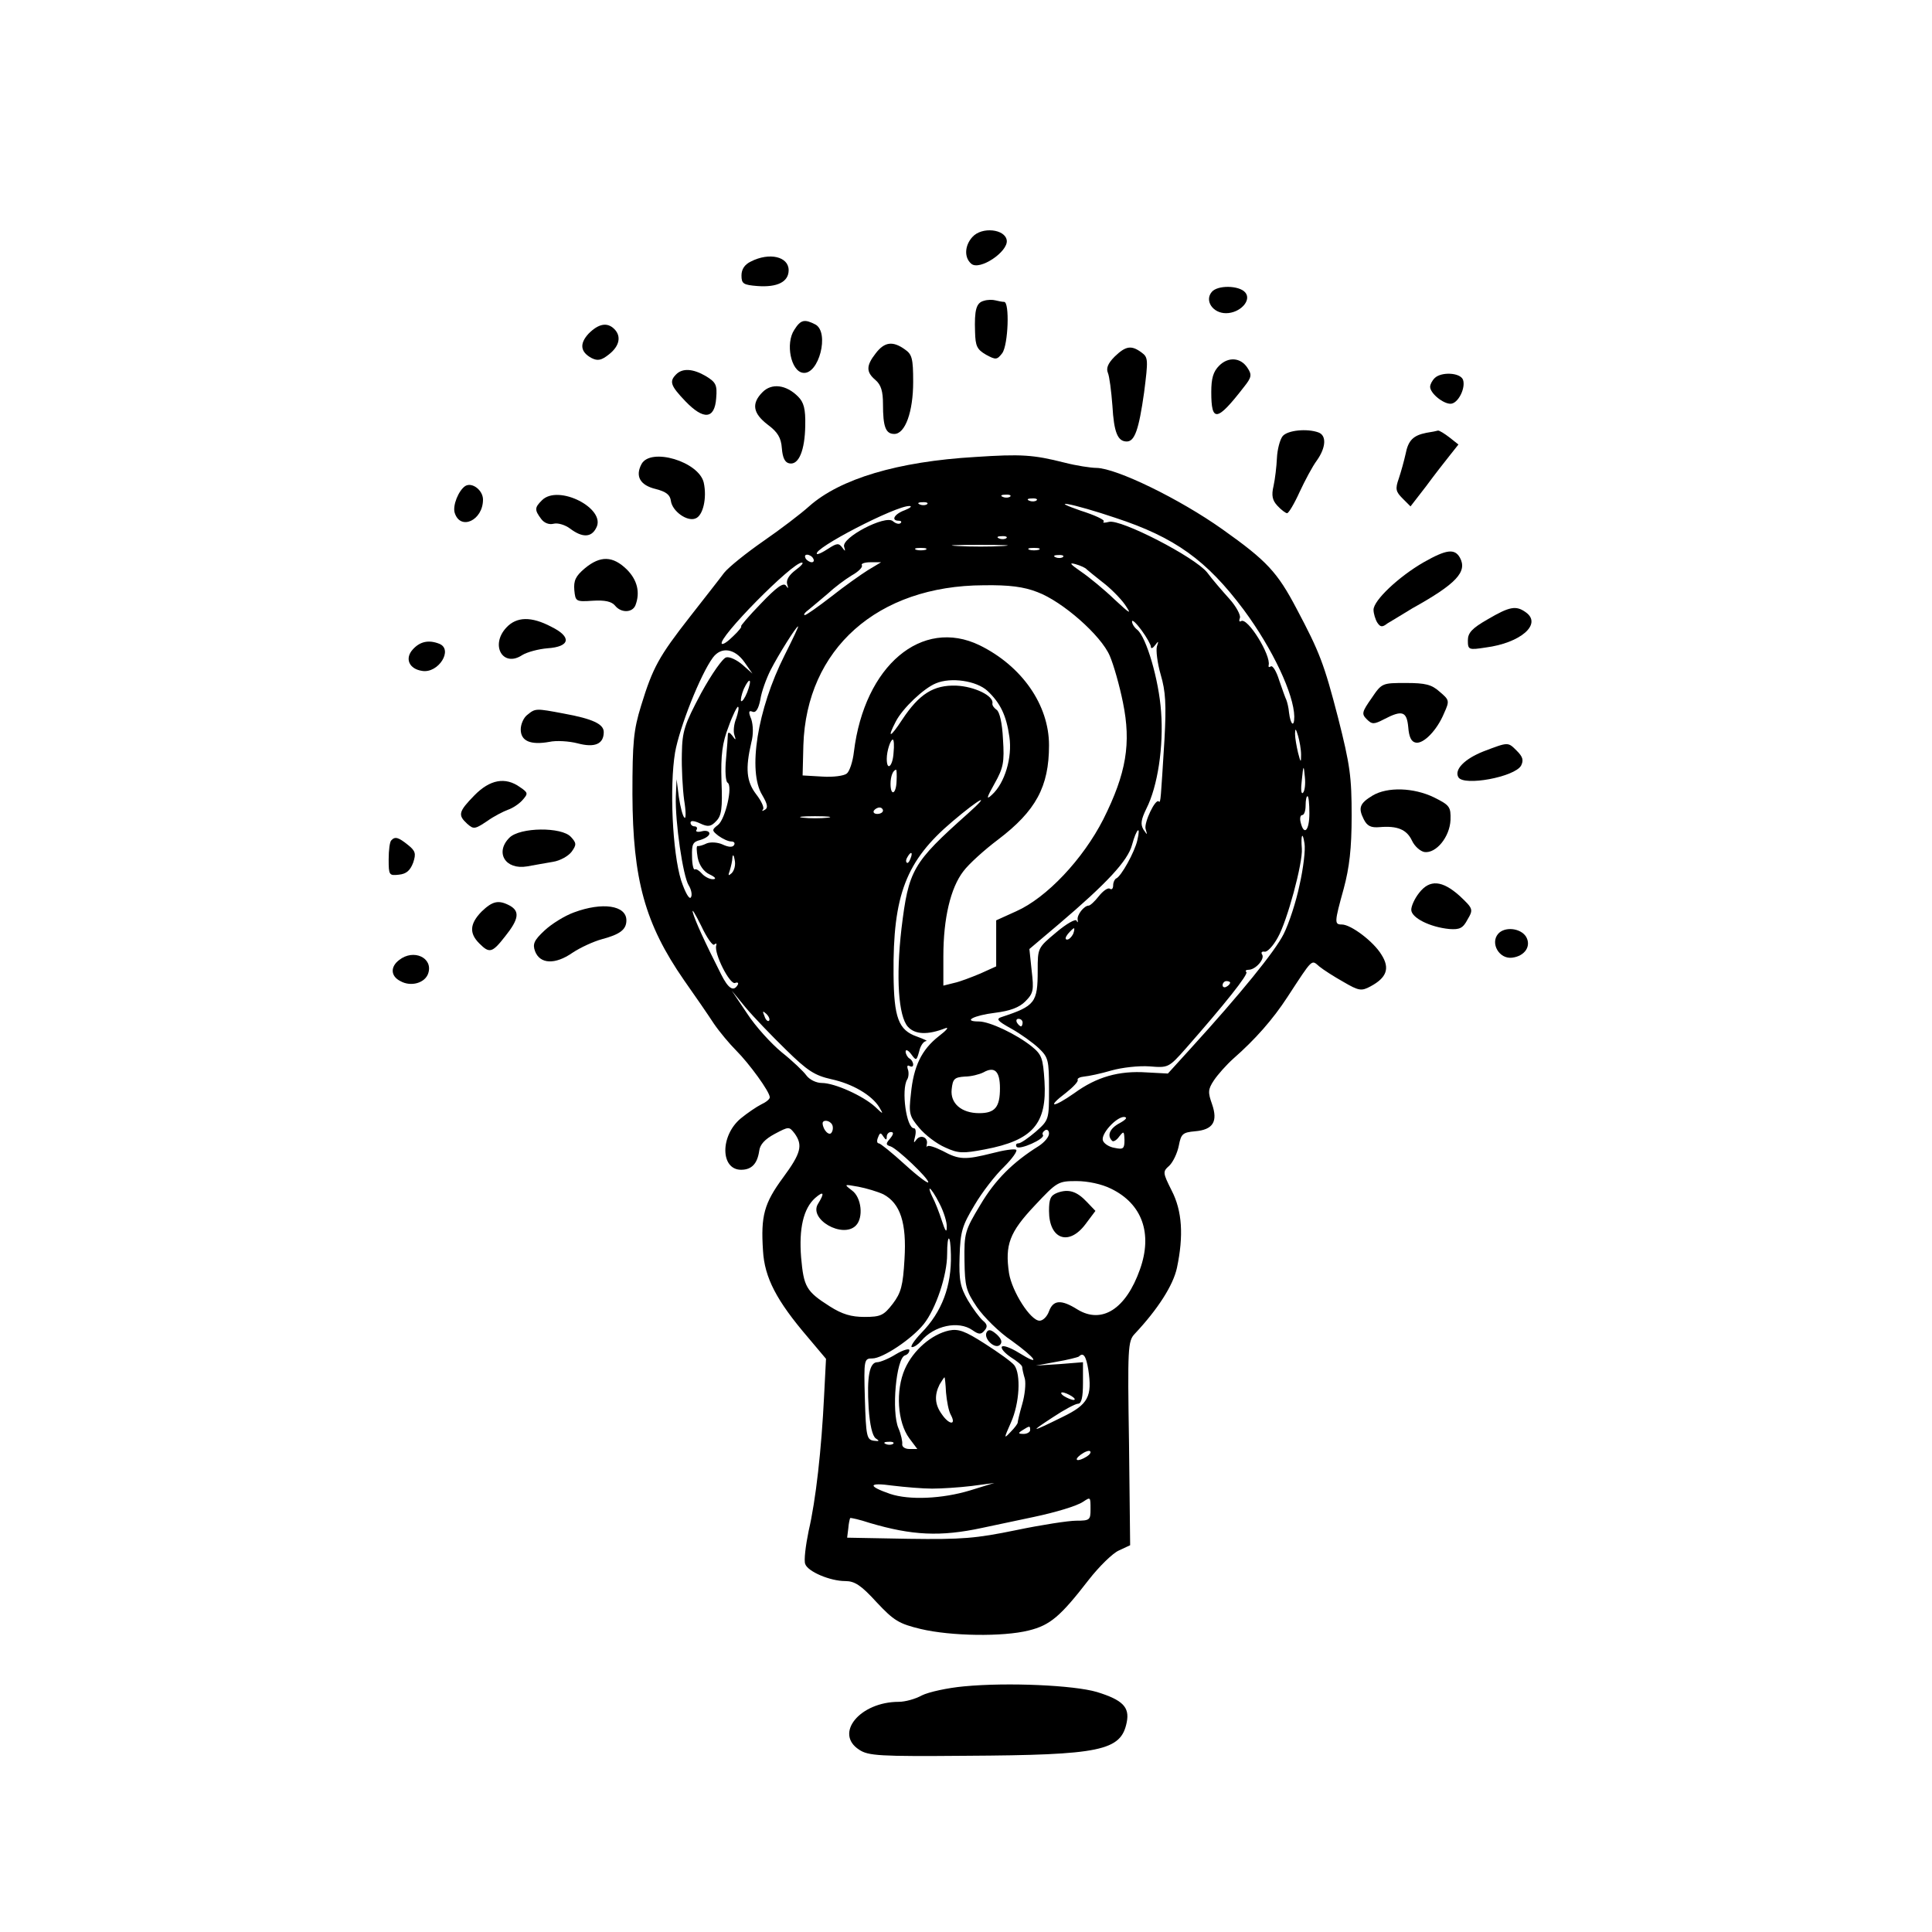 <?xml version="1.0" standalone="no"?>
<!DOCTYPE svg PUBLIC "-//W3C//DTD SVG 20010904//EN"
 "http://www.w3.org/TR/2001/REC-SVG-20010904/DTD/svg10.dtd">
<svg version="1.0" xmlns="http://www.w3.org/2000/svg"
 width="512pt" height="512pt" viewBox="0 0 512 512"
 preserveAspectRatio="xMidYMid meet">

<g transform="translate(0,512) scale(0.1,-0.1)"
fill="#000000" stroke="none">
<path d="M2577 4492 c-21 -23 -22 -55 -3 -71 22 -19 98 32 94 62 -4 30 -66 37
-91 9z"/>
<path d="M1990 4427 c-17 -8 -25 -21 -25 -37 0 -22 5 -25 42 -28 53 -4 83 11
83 42 0 36 -51 48 -100 23z"/>
<path d="M3211 4346 c-19 -23 3 -56 38 -56 37 0 69 34 51 55 -16 19 -74 20
-89 1z"/>
<path d="M2608 4323 c-21 -5 -26 -24 -24 -83 1 -37 5 -46 29 -60 26 -14 29
-14 43 4 16 22 20 136 5 136 -5 0 -15 2 -23 4 -7 2 -21 2 -30 -1z"/>
<path d="M2105 4246 c-24 -36 -9 -110 23 -114 42 -6 71 107 33 128 -29 15 -39
13 -56 -14z"/>
<path d="M1560 4236 c-25 -27 -22 -49 8 -65 16 -8 26 -6 46 10 28 22 33 48 14
67 -19 19 -42 14 -68 -12z"/>
<path d="M2321 4184 c-26 -33 -26 -50 -1 -71 15 -13 20 -30 20 -64 0 -60 7
-79 30 -79 29 0 50 59 50 138 0 62 -3 73 -22 86 -32 23 -54 20 -77 -10z"/>
<path d="M2954 4175 c-18 -18 -23 -31 -18 -43 4 -9 9 -48 12 -87 4 -71 14 -95
38 -95 21 0 32 31 46 130 11 87 11 93 -7 106 -27 20 -42 17 -71 -11z"/>
<path d="M3231 4151 c-16 -16 -21 -34 -21 -70 0 -81 15 -79 87 14 20 25 21 32
9 50 -18 28 -51 30 -75 6z"/>
<path d="M1792 4128 c-19 -19 -15 -30 24 -71 49 -51 78 -48 82 8 3 35 -1 42
-27 58 -34 20 -62 22 -79 5z"/>
<path d="M3802 4118 c-7 -7 -12 -17 -12 -23 0 -17 34 -45 54 -45 20 0 41 42
33 64 -8 19 -58 21 -75 4z"/>
<path d="M2021 4081 c-30 -30 -26 -56 13 -86 27 -20 36 -35 38 -63 2 -25 8
-38 20 -40 25 -5 41 35 42 100 1 45 -4 62 -19 77 -32 32 -70 36 -94 12z"/>
<path d="M3399 3964 c-7 -9 -14 -35 -15 -58 -1 -22 -5 -56 -9 -74 -6 -25 -3
-38 10 -52 10 -11 22 -20 26 -20 4 0 19 25 33 56 14 30 34 68 46 84 24 34 26
66 4 74 -30 11 -82 6 -95 -10z"/>
<path d="M3780 3973 c-35 -7 -48 -20 -55 -56 -4 -18 -12 -47 -18 -65 -10 -28
-8 -35 10 -53 l21 -21 41 53 c22 30 51 67 63 82 l23 29 -24 19 c-13 10 -26 18
-30 18 -3 -1 -17 -4 -31 -6z"/>
<path d="M2585 3909 c-206 -12 -359 -58 -441 -131 -21 -19 -76 -61 -121 -92
-46 -32 -92 -69 -104 -84 -11 -15 -52 -67 -91 -117 -82 -105 -98 -134 -129
-235 -20 -65 -23 -96 -23 -235 1 -226 33 -343 137 -493 29 -41 64 -92 79 -115
15 -22 42 -54 59 -71 34 -34 89 -109 89 -124 0 -5 -10 -13 -23 -19 -12 -6 -37
-23 -54 -37 -55 -46 -54 -136 1 -136 28 0 43 16 48 50 2 17 15 31 41 45 38 20
38 20 53 1 22 -31 17 -52 -31 -117 -50 -68 -59 -101 -53 -193 4 -72 36 -133
119 -230 l48 -57 -5 -97 c-7 -144 -22 -278 -41 -359 -8 -39 -13 -79 -9 -88 7
-20 66 -45 106 -45 25 0 42 -11 83 -56 46 -49 59 -57 117 -71 80 -19 218 -21
286 -4 57 14 84 37 159 134 28 36 64 71 80 78 l30 14 -3 270 c-4 253 -3 271
15 290 62 66 102 129 112 175 18 85 14 151 -14 205 -24 48 -24 50 -6 66 10 10
21 33 25 53 6 31 10 35 43 38 48 4 61 26 45 72 -11 31 -11 39 5 63 10 15 33
41 52 58 57 50 104 103 143 163 68 104 63 99 84 81 11 -9 39 -27 64 -41 41
-24 48 -25 72 -12 43 23 52 48 29 84 -21 35 -81 80 -105 80 -20 0 -20 5 5 95
15 56 21 106 21 193 0 103 -4 134 -36 260 -37 143 -49 174 -110 289 -51 97
-79 127 -196 210 -114 81 -281 162 -334 163 -15 0 -54 6 -85 14 -83 21 -115
23 -236 15z m92 -105 c-3 -3 -12 -4 -19 -1 -8 3 -5 6 6 6 11 1 17 -2 13 -5z
m70 -10 c-3 -3 -12 -4 -19 -1 -8 3 -5 6 6 6 11 1 17 -2 13 -5z m-290 -10 c-3
-3 -12 -4 -19 -1 -8 3 -5 6 6 6 11 1 17 -2 13 -5z m498 -36 c159 -52 243 -113
341 -244 77 -104 133 -224 134 -283 0 -30 -10 -22 -14 11 -1 13 -5 28 -7 33
-3 6 -11 29 -19 52 -7 23 -17 40 -22 37 -5 -3 -7 -2 -6 3 7 26 -56 128 -73
117 -5 -3 -6 1 -3 9 2 7 -10 30 -28 50 -18 20 -45 51 -59 70 -33 41 -229 142
-260 134 -12 -3 -18 -3 -14 1 4 4 -24 17 -62 29 -37 13 -52 20 -33 17 19 -3
75 -19 125 -36z m-557 20 c-28 -10 -38 -28 -16 -28 6 0 8 -3 5 -6 -4 -4 -13
-2 -21 5 -20 17 -137 -44 -129 -68 4 -13 3 -13 -5 -2 -9 12 -14 12 -37 -3 -15
-10 -28 -16 -30 -14 -13 13 209 128 245 127 8 0 3 -5 -12 -11z m269 -74 c-3
-3 -12 -4 -19 -1 -8 3 -5 6 6 6 11 1 17 -2 13 -5z m-9 -21 c-32 -2 -86 -2
-120 0 -35 2 -9 3 57 3 66 0 94 -1 63 -3z m-205 -10 c-7 -2 -19 -2 -25 0 -7 3
-2 5 12 5 14 0 19 -2 13 -5z m300 0 c-7 -2 -19 -2 -25 0 -7 3 -2 5 12 5 14 0
19 -2 13 -5z m-598 -23 c3 -5 2 -10 -4 -10 -5 0 -13 5 -16 10 -3 6 -2 10 4 10
5 0 13 -4 16 -10z m662 4 c-3 -3 -12 -4 -19 -1 -8 3 -5 6 6 6 11 1 17 -2 13
-5z m-709 -35 c-17 -13 -25 -26 -22 -37 4 -12 3 -13 -3 -4 -7 9 -25 -4 -67
-48 -32 -33 -55 -60 -52 -60 3 0 -6 -12 -21 -26 -14 -14 -27 -23 -30 -20 -13
13 187 216 212 215 6 0 -2 -9 -17 -20z m192 0 c-19 -12 -63 -43 -97 -70 -35
-27 -66 -49 -70 -49 -5 0 0 7 11 15 10 8 32 27 50 42 17 16 45 37 63 48 18 10
30 22 27 27 -3 4 7 8 23 8 l28 0 -35 -21z m580 2 c3 -3 22 -18 42 -34 20 -15
47 -42 59 -59 19 -28 15 -26 -27 13 -27 26 -67 59 -89 74 -29 20 -33 25 -15
20 14 -4 27 -10 30 -14z m-131 -60 c67 -25 169 -115 192 -169 10 -23 26 -79
35 -124 22 -108 9 -187 -52 -309 -54 -106 -150 -208 -231 -244 l-53 -24 0 -61
0 -61 -42 -19 c-24 -10 -55 -22 -70 -25 l-28 -7 0 78 c0 100 19 181 53 225 14
19 56 57 92 84 100 76 135 140 135 250 0 107 -72 210 -184 265 -153 74 -305
-54 -333 -282 -3 -27 -12 -53 -19 -58 -7 -6 -36 -10 -65 -8 l-52 3 2 80 c8
255 196 423 478 424 68 1 106 -4 142 -18z m301 -145 c0 -6 5 -4 11 4 9 12 10
12 5 -3 -3 -10 1 -44 10 -75 13 -44 15 -79 10 -171 -10 -160 -10 -170 -15
-165 -9 9 -40 -57 -35 -73 5 -17 5 -17 -6 -1 -8 14 -6 26 8 55 30 59 46 165
39 257 -6 85 -39 197 -63 217 -8 6 -14 16 -14 22 0 6 11 -4 25 -23 14 -19 25
-39 25 -44z m-971 -23 c-72 -143 -98 -307 -59 -370 14 -24 16 -34 7 -39 -7 -4
-9 -4 -5 1 4 4 -4 22 -18 40 -26 34 -29 68 -13 137 6 22 5 46 0 62 -8 19 -7
24 3 20 9 -4 16 7 21 32 3 21 16 56 27 78 21 41 68 116 73 116 2 0 -15 -35
-36 -77z m-106 -18 l21 -30 -26 23 c-15 13 -34 22 -43 20 -9 -1 -39 -44 -67
-95 -44 -83 -50 -100 -51 -160 -1 -38 2 -93 6 -123 5 -30 5 -51 1 -47 -5 4
-11 29 -15 55 l-6 47 -2 -46 c-2 -68 19 -211 34 -235 7 -11 10 -26 6 -32 -4
-7 -15 12 -26 45 -23 74 -31 248 -16 339 12 67 67 206 100 251 22 30 58 25 84
-12z m7 -80 c-6 -15 -13 -25 -16 -23 -2 3 1 17 7 32 16 34 23 27 9 -9z m637 4
c34 -32 50 -65 58 -122 8 -54 -12 -122 -46 -153 -16 -15 -15 -9 7 30 23 41 26
56 22 117 -2 43 -9 73 -17 78 -7 5 -12 12 -11 17 4 20 -48 45 -96 47 -60 2
-98 -22 -143 -90 -32 -49 -41 -51 -17 -5 18 35 74 88 106 101 40 17 108 7 137
-20z m-666 -73 c-6 -14 -8 -34 -5 -43 5 -15 4 -16 -5 -3 -6 8 -11 11 -12 5 0
-5 -2 -35 -5 -67 -3 -31 -1 -59 4 -62 15 -9 -6 -97 -25 -112 -17 -13 -17 -15
1 -29 11 -8 26 -15 34 -15 7 0 11 -4 7 -10 -4 -6 -15 -5 -30 2 -13 6 -32 7
-42 3 -10 -5 -21 -8 -24 -7 -4 1 -3 -13 0 -31 4 -20 16 -37 31 -44 17 -8 19
-13 9 -13 -9 0 -22 7 -29 15 -7 8 -15 13 -19 11 -3 -2 -7 13 -7 34 -1 33 2 39
22 44 13 4 24 11 24 17 0 6 -9 9 -20 6 -11 -3 -18 -1 -14 4 3 5 0 9 -5 9 -6 0
-11 4 -11 10 0 6 10 5 25 -2 21 -10 29 -9 43 6 14 14 17 33 14 106 -2 70 2
101 19 145 11 31 23 54 25 52 3 -2 0 -16 -5 -31z m1497 -96 c0 -22 -1 -22 -8
5 -4 17 -8 39 -8 50 0 16 2 15 8 -5 4 -14 8 -36 8 -50z m-1080 5 c-2 -36 -18
-50 -18 -16 0 21 10 51 16 51 3 0 4 -16 2 -35z m1085 -106 c-5 -5 -6 11 -3 34
4 41 5 41 8 8 2 -18 0 -37 -5 -42z m-1077 31 c-1 -35 -16 -41 -16 -7 0 20 7
37 15 37 1 0 2 -13 1 -30z m1094 -85 c0 -46 -14 -61 -23 -25 -3 11 -1 20 4 20
5 0 9 11 9 25 0 14 2 25 5 25 3 0 5 -20 5 -45z m-905 -1 c-147 -131 -157 -149
-176 -305 -15 -130 -8 -232 17 -260 19 -21 53 -22 99 -4 11 4 4 -5 -17 -21
-46 -36 -67 -80 -74 -153 -6 -52 -4 -59 22 -90 16 -19 46 -42 69 -52 35 -16
47 -16 105 -5 127 24 165 68 158 181 -4 61 -7 70 -34 92 -40 32 -111 66 -140
66 -44 0 -14 16 43 23 40 5 64 14 80 30 22 22 23 30 17 82 l-6 57 78 66 c127
108 183 168 194 210 12 44 24 54 14 12 -7 -31 -43 -96 -56 -101 -4 -2 -8 -10
-8 -18 0 -9 -4 -13 -9 -9 -5 3 -18 -6 -29 -20 -11 -14 -23 -25 -27 -25 -12 0
-32 -25 -29 -38 1 -7 0 -8 -3 -2 -2 6 -27 -8 -54 -31 -49 -41 -49 -41 -49
-101 0 -85 -7 -94 -95 -123 -16 -5 -13 -10 25 -31 25 -14 57 -37 73 -52 25
-24 27 -31 27 -108 0 -81 0 -82 -35 -113 -20 -17 -40 -31 -46 -31 -6 0 -8 -4
-5 -9 7 -10 76 21 70 31 -3 4 0 9 6 13 5 3 10 -1 10 -9 0 -9 -12 -23 -27 -33
-69 -43 -116 -90 -155 -156 -41 -68 -43 -75 -42 -148 1 -68 4 -80 33 -123 18
-26 59 -67 92 -89 65 -47 80 -70 19 -32 -21 13 -42 21 -45 16 -3 -5 8 -17 24
-28 16 -10 30 -21 30 -26 0 -4 3 -18 7 -31 3 -13 0 -43 -7 -67 -7 -24 -12 -46
-12 -49 0 -3 -8 -14 -19 -25 -18 -19 -18 -18 1 25 23 51 27 128 9 152 -7 9
-42 34 -78 57 -53 34 -70 40 -95 35 -46 -10 -95 -52 -117 -102 -25 -57 -20
-141 12 -184 l21 -28 -21 0 c-12 0 -20 6 -19 13 1 6 -3 26 -10 42 -19 44 -6
185 17 193 7 2 12 8 12 14 0 5 -16 1 -36 -11 -19 -12 -42 -21 -49 -21 -21 0
-28 -39 -23 -121 3 -45 10 -75 19 -81 11 -7 9 -8 -6 -6 -18 3 -20 12 -23 111
-3 105 -2 107 20 107 27 0 104 51 136 91 32 40 62 129 62 185 0 57 9 55 10 -1
2 -83 -24 -152 -78 -207 -20 -21 -31 -38 -25 -38 6 0 16 7 24 16 34 41 99 55
136 29 17 -12 23 -12 32 -1 9 10 7 17 -4 26 -9 8 -27 32 -40 54 -20 35 -24 52
-22 116 2 67 7 82 40 137 20 34 55 79 78 101 22 22 36 42 32 45 -5 3 -33 -1
-63 -9 -72 -18 -88 -18 -132 6 -20 10 -38 16 -41 12 -2 -4 -2 -2 -1 5 5 19
-17 28 -28 12 -7 -10 -7 -7 -3 9 3 12 2 22 -3 22 -20 0 -34 102 -18 129 4 6 5
19 2 27 -3 9 -1 12 4 9 6 -3 10 -2 10 4 0 5 -4 13 -10 16 -5 3 -10 12 -10 18
0 7 7 4 15 -7 13 -18 14 -17 21 8 3 14 11 26 18 27 6 0 -5 5 -24 12 -49 17
-61 50 -62 165 -2 210 33 301 156 405 73 62 106 79 41 21z m-225 8 c0 -5 -7
-9 -15 -9 -8 0 -12 4 -9 9 3 4 9 8 15 8 5 0 9 -4 9 -8z m-147 -19 c-18 -2 -48
-2 -65 0 -18 2 -4 4 32 4 36 0 50 -2 33 -4z m1251 -178 c-9 -44 -28 -102 -42
-130 -23 -46 -114 -158 -247 -304 l-60 -66 -56 3 c-74 5 -133 -12 -192 -55
-57 -40 -75 -39 -22 1 19 15 33 30 31 34 -2 4 6 8 17 9 12 1 45 8 72 16 28 8
73 13 101 11 50 -4 51 -4 97 48 101 115 166 196 160 202 -4 3 -1 6 6 6 18 0
43 28 36 40 -4 6 -1 9 6 8 7 -2 23 15 35 37 25 43 67 199 64 236 -3 37 2 47 7
14 3 -16 -3 -66 -13 -110z m-1505 31 c-9 -8 -10 -7 -5 7 3 10 7 26 7 35 1 9 4
6 6 -7 3 -13 -1 -28 -8 -35z m474 39 c-3 -9 -8 -14 -10 -11 -3 3 -2 9 2 15 9
16 15 13 8 -4z m-520 -228 c5 4 7 3 5 -3 -6 -21 36 -104 50 -99 7 3 10 0 7 -5
-11 -19 -25 -10 -44 28 -44 87 -69 142 -75 164 -3 12 6 -3 22 -35 15 -32 31
-55 35 -50z m951 28 c-4 -8 -11 -15 -16 -15 -6 0 -5 6 2 15 7 8 14 15 16 15 2
0 1 -7 -2 -15z m416 -129 c0 -3 -4 -8 -10 -11 -5 -3 -10 -1 -10 4 0 6 5 11 10
11 6 0 10 -2 10 -4z m-1177 -178 c57 -56 76 -68 120 -78 56 -12 107 -42 127
-74 12 -20 11 -20 -11 1 -32 29 -107 63 -141 63 -15 0 -33 9 -41 20 -7 10 -36
38 -65 61 -28 23 -70 69 -92 103 l-41 61 37 -45 c21 -25 69 -75 107 -112z
m-45 77 c-3 -3 -9 2 -12 12 -6 14 -5 15 5 6 7 -7 10 -15 7 -18z m672 -5 c0 -5
-2 -10 -4 -10 -3 0 -8 5 -11 10 -3 6 -1 10 4 10 6 0 11 -4 11 -10z m-60 -174
c0 -50 -13 -66 -55 -66 -47 0 -77 26 -73 63 3 28 7 32 35 34 17 0 39 6 49 11
30 17 44 3 44 -42z m318 -92 c-27 -14 -35 -33 -21 -47 3 -4 12 1 19 11 12 15
13 15 14 -9 0 -23 -3 -26 -26 -21 -14 2 -28 11 -31 19 -7 17 35 63 56 63 10
-1 5 -7 -11 -16z m-763 -4 c3 -5 3 -15 -1 -21 -6 -11 -23 6 -24 24 0 10 18 9
25 -3z m145 -32 c0 6 5 12 11 12 8 0 7 -6 -2 -17 -12 -14 -12 -17 1 -21 18 -6
100 -84 100 -95 0 -5 -28 16 -62 47 -34 31 -65 56 -69 56 -5 0 -6 7 -2 16 5
13 7 13 14 2 7 -10 9 -10 9 0z m594 -138 c83 -40 111 -119 77 -214 -37 -105
-101 -146 -166 -106 -43 27 -64 25 -75 -5 -5 -14 -16 -25 -25 -25 -24 0 -73
77 -81 126 -11 75 1 108 68 179 59 63 62 65 111 65 30 0 67 -8 91 -20z m-603
-15 c45 -24 62 -76 56 -172 -4 -70 -9 -89 -31 -118 -24 -31 -32 -35 -75 -35
-35 0 -59 7 -92 28 -63 40 -69 52 -76 130 -6 76 6 129 37 157 23 20 26 14 8
-15 -26 -41 65 -93 100 -58 21 21 15 75 -10 93 -22 17 -22 17 17 10 21 -4 51
-13 66 -20z m149 -25 c11 -21 20 -50 19 -62 0 -16 -4 -11 -13 17 -7 22 -18 50
-25 63 -6 12 -9 22 -7 22 3 0 15 -18 26 -40z m394 -439 c11 -72 0 -93 -68
-126 -85 -42 -89 -42 -26 -1 30 20 60 36 67 36 9 0 13 17 13 55 l0 55 -62 -5
-63 -4 54 10 c30 5 57 12 60 14 12 12 19 2 25 -34z m-377 -61 c2 -23 7 -50 13
-60 15 -28 -5 -26 -24 2 -19 26 -20 51 -6 79 6 10 12 19 13 19 1 0 3 -18 4
-40z m333 -10 c8 -5 11 -10 5 -10 -5 0 -17 5 -25 10 -8 5 -10 10 -5 10 6 0 17
-5 25 -10z m-110 -90 c0 -5 -8 -10 -17 -10 -15 0 -16 2 -3 10 19 12 20 12 20
0z m-363 -36 c-3 -3 -12 -4 -19 -1 -8 3 -5 6 6 6 11 1 17 -2 13 -5z m513 -34
c-24 -15 -37 -11 -16 5 11 8 22 12 25 9 3 -3 -1 -9 -9 -14z m-410 -85 c25 0
72 3 105 7 l60 8 -65 -20 c-73 -22 -160 -26 -211 -9 -61 21 -58 31 6 22 33 -4
80 -8 105 -8z m420 -55 c0 -28 -2 -30 -38 -30 -20 0 -92 -11 -159 -25 -107
-22 -143 -25 -285 -23 l-163 3 3 24 c1 14 4 26 5 28 2 1 25 -4 52 -13 112 -33
187 -37 298 -13 56 12 118 25 137 29 57 12 114 29 130 40 20 13 20 14 20 -20z"/>
<path d="M2615 1590 c-10 -17 22 -47 35 -34 7 7 4 16 -9 28 -14 12 -21 14 -26
6z"/>
<path d="M2802 1959 c-18 -7 -22 -16 -22 -48 0 -75 52 -94 96 -36 l27 36 -22
23 c-27 29 -49 36 -79 25z"/>
<path d="M1700 3890 c-17 -32 -4 -56 38 -66 27 -7 38 -15 40 -32 4 -27 43 -55
65 -46 20 7 31 54 22 95 -13 56 -141 94 -165 49z"/>
<path d="M1233 3832 c-18 -12 -34 -52 -28 -71 15 -48 75 -20 75 35 0 25 -29
47 -47 36z"/>
<path d="M1436 3794 c-19 -19 -20 -25 -2 -49 8 -11 21 -16 33 -13 11 3 31 -3
44 -13 32 -24 56 -24 69 2 28 51 -101 117 -144 73z"/>
<path d="M3773 3630 c-66 -38 -133 -101 -133 -126 0 -10 5 -26 10 -34 8 -12
13 -13 27 -2 10 6 40 24 66 40 117 65 146 97 126 134 -14 25 -36 22 -96 -12z"/>
<path d="M1550 3614 c-25 -21 -30 -33 -28 -58 3 -30 4 -31 49 -28 32 2 50 -2
59 -13 16 -20 46 -19 54 1 13 34 5 67 -23 95 -37 36 -70 37 -111 3z"/>
<path d="M3943 3479 c-42 -24 -53 -36 -53 -56 0 -25 2 -26 47 -19 93 12 150
62 107 93 -26 19 -43 16 -101 -18z"/>
<path d="M1342 3457 c-44 -47 -9 -107 42 -73 13 8 43 16 67 18 60 4 65 30 10
57 -53 28 -92 27 -119 -2z"/>
<path d="M1094 3399 c-22 -24 -10 -52 25 -57 43 -7 83 57 45 72 -28 11 -51 6
-70 -15z"/>
<path d="M3635 3270 c-26 -37 -27 -42 -13 -56 14 -14 19 -14 46 0 48 25 60 21
64 -21 2 -26 8 -39 20 -41 20 -4 56 32 75 78 15 33 14 35 -12 57 -21 19 -38
23 -89 23 -63 0 -64 0 -91 -40z"/>
<path d="M1398 3226 c-10 -7 -18 -25 -18 -39 0 -31 26 -42 76 -33 18 4 52 2
75 -4 45 -12 69 -2 69 30 0 21 -29 35 -106 49 -74 14 -75 14 -96 -3z"/>
<path d="M3932 3129 c-51 -20 -79 -49 -67 -69 15 -24 149 1 166 31 7 14 5 23
-11 39 -24 24 -22 24 -88 -1z"/>
<path d="M1257 3012 c-42 -43 -44 -52 -19 -75 17 -15 20 -15 53 7 18 13 44 26
55 30 12 4 29 15 38 25 16 18 16 20 -6 35 -39 28 -80 20 -121 -22z"/>
<path d="M3638 3012 c-35 -21 -39 -33 -24 -63 9 -18 19 -23 42 -21 47 4 72 -6
86 -36 7 -15 22 -28 33 -30 31 -4 67 40 69 85 1 35 -2 39 -44 60 -54 26 -123
28 -162 5z"/>
<path d="M1350 2900 c-39 -39 -11 -86 47 -76 18 3 49 9 68 12 20 3 42 16 50
27 13 18 13 23 -2 39 -24 27 -135 26 -163 -2z"/>
<path d="M1037 2893 c-4 -3 -7 -26 -7 -50 0 -42 1 -44 27 -41 20 2 30 11 38
32 8 24 6 31 -14 47 -25 20 -34 23 -44 12z"/>
<path d="M3761 2754 c-12 -15 -21 -35 -21 -45 0 -21 49 -46 101 -51 27 -2 36
2 48 25 16 27 15 29 -21 63 -46 41 -79 44 -107 8z"/>
<path d="M1276 2704 c-31 -32 -33 -57 -6 -84 27 -27 34 -26 69 19 36 45 39 66
12 81 -30 16 -46 12 -75 -16z"/>
<path d="M1521 2702 c-25 -9 -60 -31 -78 -48 -28 -26 -32 -36 -25 -55 13 -34
53 -36 99 -4 21 14 56 30 78 36 49 13 65 26 65 50 0 40 -64 49 -139 21z"/>
<path d="M3970 2645 c-21 -25 3 -67 37 -63 34 4 52 31 37 56 -15 23 -57 27
-74 7z"/>
<path d="M1058 2576 c-24 -18 -23 -43 3 -56 28 -16 66 -5 74 21 13 41 -39 65
-77 35z"/>
<path d="M2555 651 c-44 -4 -94 -15 -112 -24 -18 -10 -45 -17 -61 -17 -103 0
-172 -84 -105 -127 24 -16 53 -18 283 -16 357 2 411 13 426 89 8 40 -11 59
-79 80 -61 18 -236 26 -352 15z"/>
</g>
</svg>
